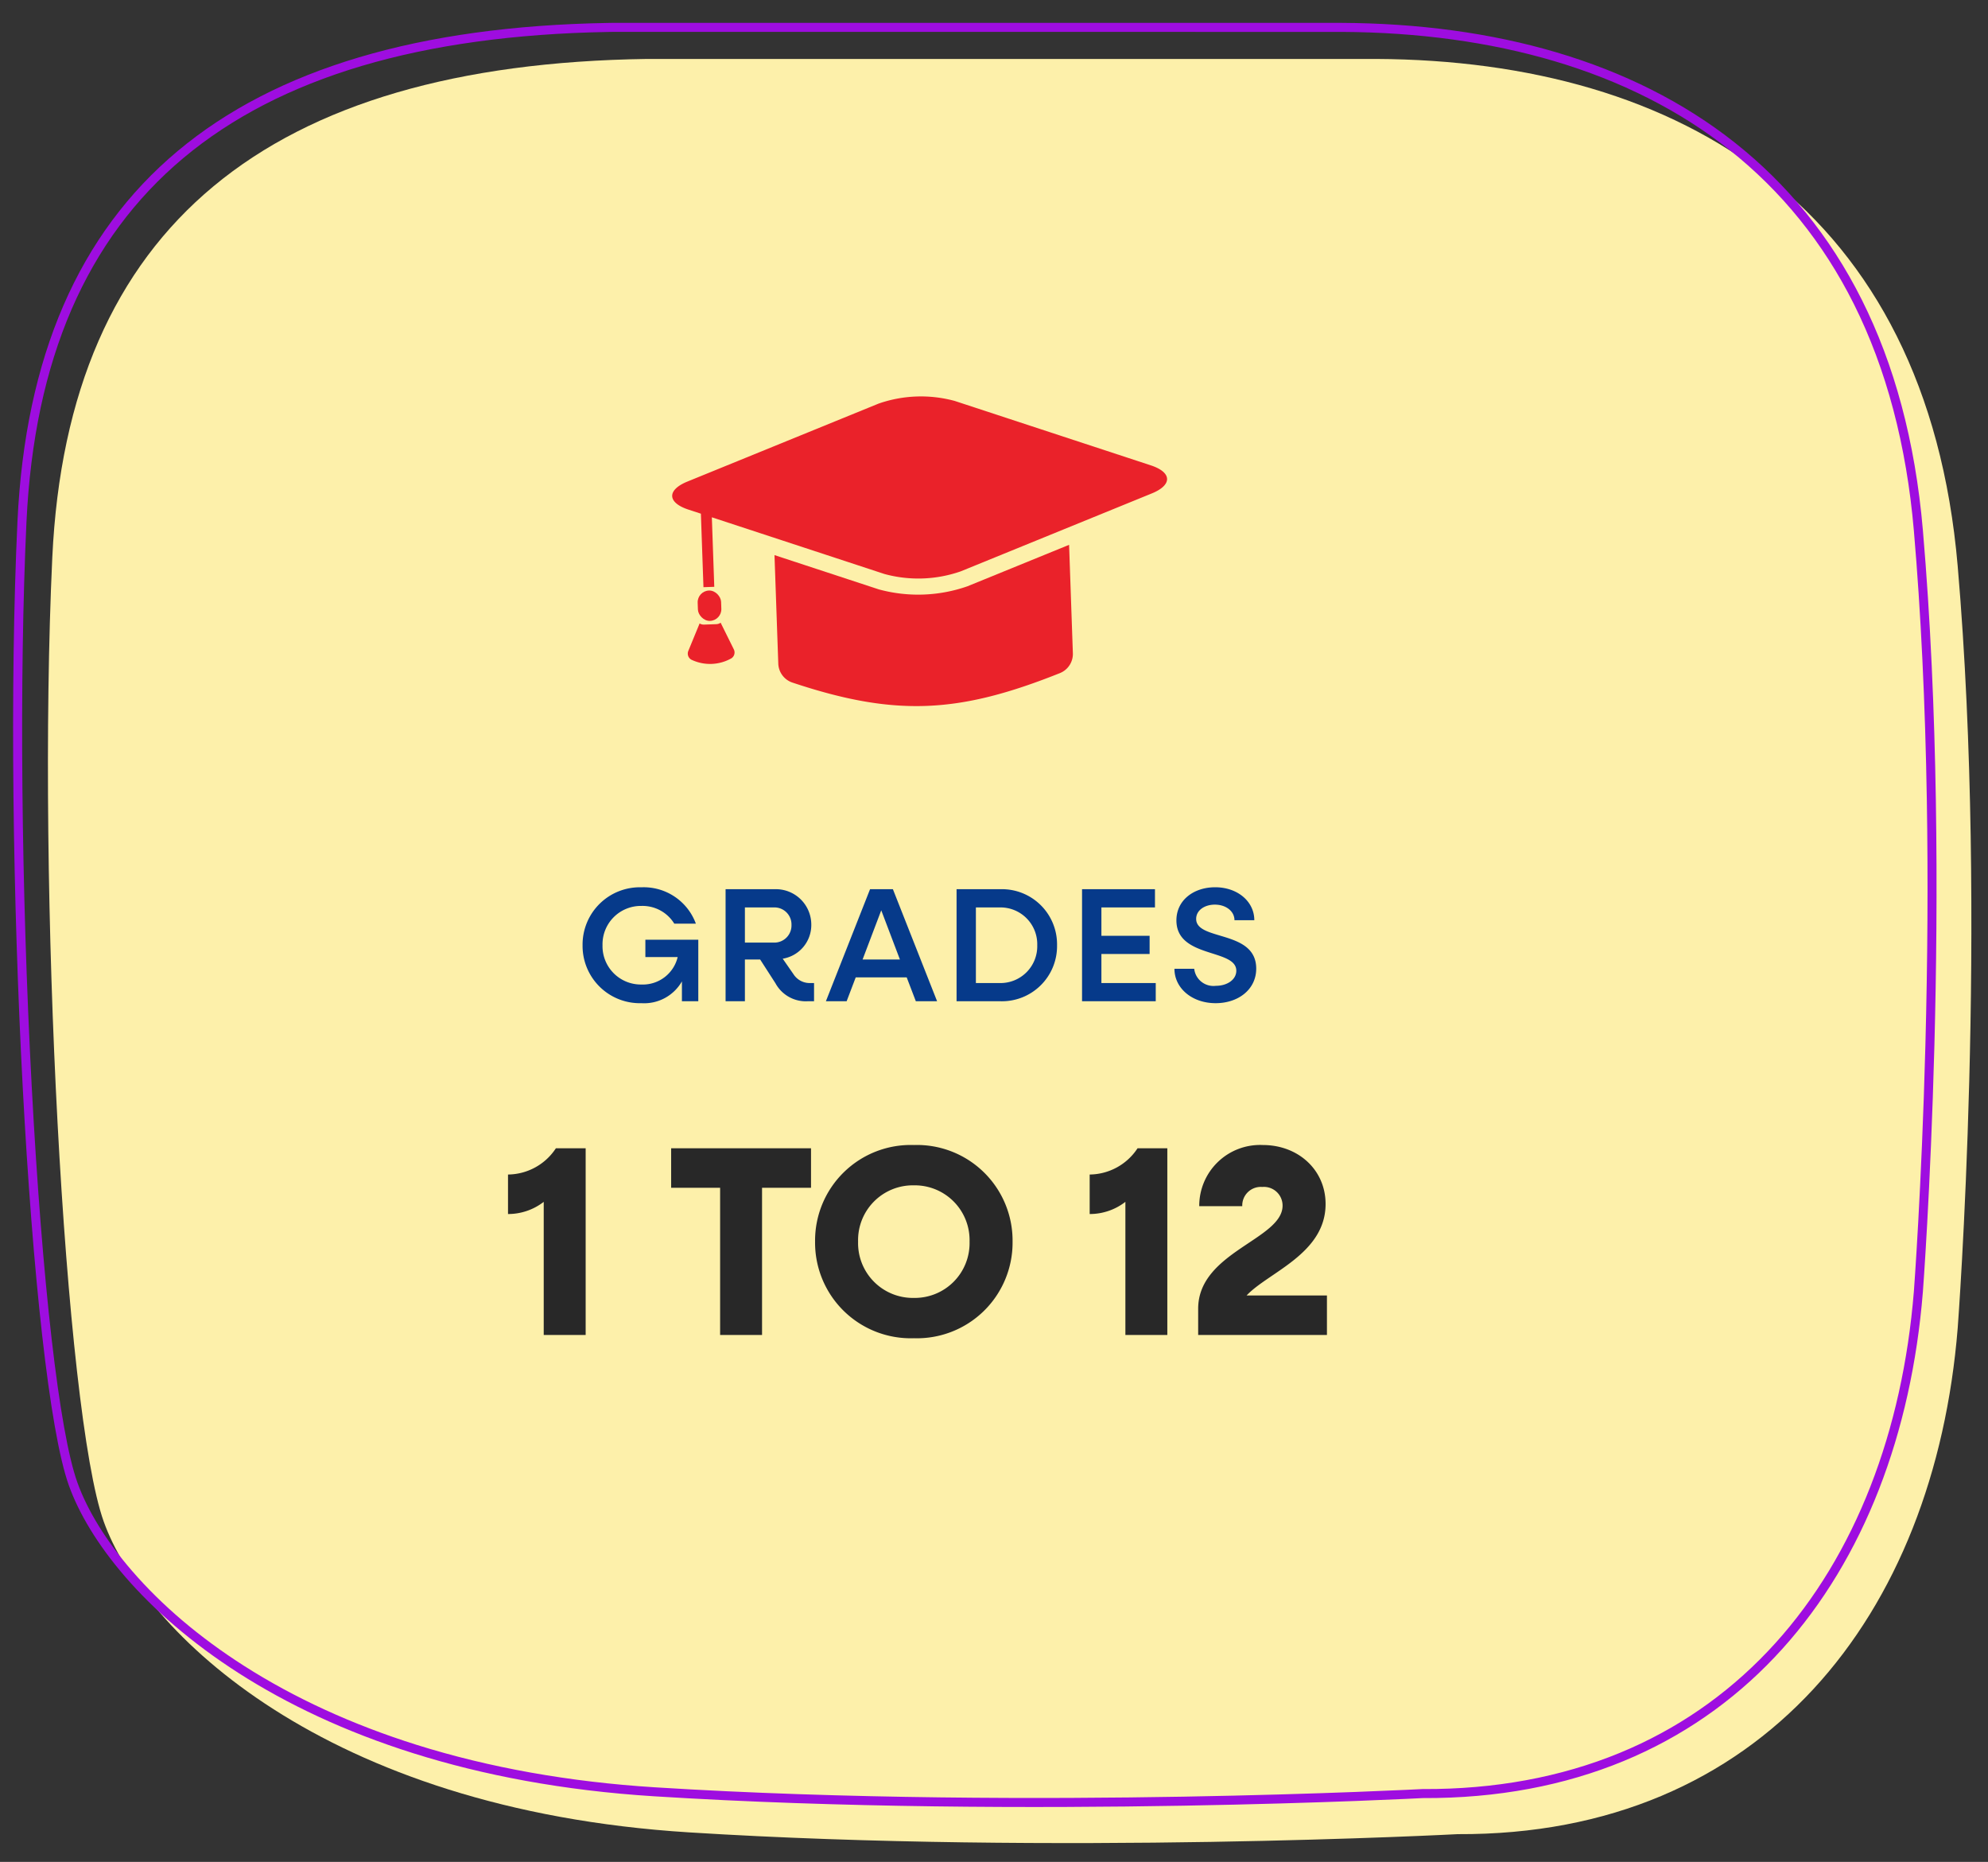 <svg xmlns="http://www.w3.org/2000/svg" width="220.447" height="206.414" viewBox="0 0 220.447 206.414">
  <rect x="0" y="0" width="220.447" height="206.414" fill="#333333" stroke="none"/>
  <g id="Group_92002" data-name="Group 92002" transform="translate(-968.162 -692)">
    <path id="Path_284110" data-name="Path 284110" d="M67.706-.147l80.863,1.411c33.815.752,60.768,17.6,63.489,57.34s-1.475,84.476-1.475,84.476c-3.123,31.71-22.61,55.868-56.424,55.116,0,0-44.652,1.575-85.208-1.684s-60.184-23.4-64.3-35.6S-1.537,90.631.818,53.98,25.776-.288,67.706-.147Z" transform="translate(972.2 699.864) rotate(-1)" fill="#fdf0aa"/>
    <g id="Path_284111" data-name="Path 284111" transform="translate(968.338 695.864) rotate(-1)" fill="none">
      <path d="M67.706-.147l80.863,1.411c33.815.752,60.768,17.6,63.489,57.34s-1.475,84.476-1.475,84.476c-3.123,31.71-22.61,55.868-56.424,55.116,0,0-44.652,1.575-85.208-1.684s-60.184-23.4-64.3-35.6S-1.537,90.631.818,53.98,25.776-.288,67.706-.147Z" stroke="none"/>
      <path d="M 67.205 0.853 C 56.914 0.853 47.72 1.959 39.877 4.14 C 35.955 5.231 32.288 6.614 28.977 8.25 C 25.667 9.886 22.619 11.822 19.917 14.005 C 17.212 16.19 14.776 18.685 12.677 21.421 C 10.57 24.165 8.741 27.232 7.24 30.536 C 5.731 33.856 4.51 37.511 3.612 41.399 C 2.708 45.307 2.104 49.561 1.816 54.044 C 0.711 71.24 0.52 94.616 1.305 116.576 C 2.088 138.495 3.692 154.949 5.595 160.589 C 6.657 163.735 8.698 167.17 11.497 170.521 C 14.75 174.416 18.852 178.019 23.688 181.232 C 29.254 184.928 35.646 187.993 42.689 190.342 C 50.702 193.014 59.565 194.755 69.031 195.516 C 90.231 197.22 112.576 197.577 127.587 197.577 C 143.169 197.577 154.016 197.201 154.124 197.197 L 154.152 197.196 L 154.181 197.197 C 154.684 197.208 155.191 197.214 155.688 197.214 C 163.54 197.214 170.815 195.82 177.311 193.07 C 183.482 190.458 188.955 186.624 193.578 181.675 C 198.044 176.895 201.687 171.113 204.406 164.49 C 207.081 157.973 208.824 150.737 209.588 142.987 C 209.598 142.876 210.642 131.644 211.342 115.702 C 211.753 106.338 211.966 97.209 211.975 88.568 C 211.987 77.773 211.679 67.715 211.06 58.673 C 210.41 49.172 208.318 40.675 204.843 33.418 C 201.571 26.584 197.028 20.753 191.339 16.087 C 185.938 11.657 179.456 8.232 172.072 5.907 C 164.999 3.68 157.084 2.454 148.551 2.265 L 67.695 0.853 C 67.53 0.853 67.369 0.853 67.205 0.853 M 67.205 -0.147 C 67.373 -0.147 67.537 -0.147 67.706 -0.147 L 148.569 1.265 C 182.384 2.017 209.337 18.865 212.058 58.605 C 214.778 98.345 210.583 143.081 210.583 143.081 C 207.508 174.309 188.559 198.214 155.688 198.214 C 155.18 198.214 154.673 198.208 154.159 198.197 C 154.159 198.197 143.37 198.577 127.587 198.577 C 111.255 198.577 89.575 198.17 68.951 196.512 C 28.395 193.253 8.767 173.113 4.648 160.909 C 0.529 148.704 -1.537 90.631 0.818 53.98 C 3.163 17.476 25.599 -0.147 67.205 -0.147 Z" stroke="none" fill="#9e0de0"/>
    </g>
    <path id="Path_304486" data-name="Path 304486" d="M-30.8.216A4.822,4.822,0,0,0-26.316-2.2V0H-24.5V-6.822h-5.868V-4.9h3.582A3.968,3.968,0,0,1-30.8-1.854a4.251,4.251,0,0,1-4.32-4.356,4.251,4.251,0,0,1,4.32-4.356A4.134,4.134,0,0,1-27.162-8.6h2.394a6.163,6.163,0,0,0-6.03-4.032A6.354,6.354,0,0,0-37.332-6.21,6.354,6.354,0,0,0-30.8.216ZM-21.474,0h2.142V-4.626h1.692L-15.948-2a3.831,3.831,0,0,0,3.6,2h.684V-2.016h-.468a2.133,2.133,0,0,1-1.818-.99l-1.188-1.71A3.777,3.777,0,0,0-11.97-8.478a3.926,3.926,0,0,0-4.068-3.942h-5.436Zm5.382-10.4A1.888,1.888,0,0,1-14.166-8.46,1.9,1.9,0,0,1-16.092-6.5h-3.24V-10.4ZM-10.35,0h2.3l1.008-2.646h5.652L-.378,0H1.98l-4.9-12.42H-5.454Zm4.068-4.626,2.07-5.454,2.07,5.454ZM4.14,0H8.964a6.114,6.114,0,0,0,6.318-6.21,6.114,6.114,0,0,0-6.318-6.21H4.14ZM8.928-10.4A4.079,4.079,0,0,1,13.086-6.21,4.079,4.079,0,0,1,8.928-2.016H6.282V-10.4ZM18.054,0h8.172V-2.016H20.2V-5.238h5.346V-7.254H20.2V-10.4h5.94V-12.42H18.054ZM32.868.216c2.5,0,4.5-1.512,4.5-3.834,0-4.32-6.66-3.042-6.66-5.508,0-.972.954-1.584,2.07-1.584,1.242,0,2.178.738,2.178,1.728h2.2c0-2.088-1.872-3.654-4.338-3.654-2.394,0-4.3,1.44-4.3,3.672,0,4.23,6.642,3.114,6.642,5.58,0,.99-1.008,1.674-2.268,1.674A2.145,2.145,0,0,1,30.492-3.6H28.3C28.3-1.44,30.258.216,32.868.216Z" transform="translate(1070.095 803)" fill="#063a8a"/>
    <path id="Path_304487" data-name="Path 304487" d="M-41.64,0h4.65V-20.7h-3.3a6.42,6.42,0,0,1-5.31,2.91v4.38a6.441,6.441,0,0,0,3.96-1.35Zm19.56,0h4.65V-16.32H-12V-20.7H-27.51v4.38h5.43ZM-.6.36A10.605,10.605,0,0,0,10.35-10.35,10.605,10.605,0,0,0-.6-21.06,10.605,10.605,0,0,0-11.55-10.35,10.605,10.605,0,0,0-.6.36Zm0-4.47a6.074,6.074,0,0,1-6.18-6.24A6.074,6.074,0,0,1-.6-16.59a6.074,6.074,0,0,1,6.18,6.24A6.074,6.074,0,0,1-.6-4.11ZM22.86,0h4.65V-20.7h-3.3a6.42,6.42,0,0,1-5.31,2.91v4.38a6.441,6.441,0,0,0,3.96-1.35Zm8.07,0H45.21V-4.38H36.3C38.73-6.96,45.06-9,45.06-14.52c0-3.78-3.03-6.54-6.96-6.54a6.746,6.746,0,0,0-7.05,6.78h4.77a2.056,2.056,0,0,1,2.22-2.13,2.067,2.067,0,0,1,2.25,2.07c0,3.75-9.36,5.13-9.36,11.43Z" transform="translate(1070.095 840)" fill="#282828"/>
    <path id="Path_404" data-name="Path 404" d="M21.262,4.2a16.585,16.585,0,0,1-9.835,0L0,0V12.029a2.3,2.3,0,0,0,1.478,2.157c11.4,4.25,18.423,4.042,29.709-.013a2.294,2.294,0,0,0,1.5-2.166V0Z" transform="translate(1054.045 753.542) rotate(-2)" fill="#ea222a"/>
    <rect id="Rectangle_6" data-name="Rectangle 6" width="2.599" height="3.368" rx="1.3" transform="translate(1045.481 757.513) rotate(-2)" fill="#ea222a"/>
    <path id="Path_405" data-name="Path 405" d="M53.163,8.536,31.687.642a14.274,14.274,0,0,0-8.465,0L1.746,8.536c-2.328.856-2.328,2.256,0,3.112l1.366.5v8.155h1.2V12.591l18.911,6.951a14.274,14.274,0,0,0,8.465,0l21.476-7.894C55.491,10.792,55.491,9.392,53.163,8.536Z" transform="translate(1042.349 736.916) rotate(-2)" fill="#ea222a"/>
    <path id="Path_406" data-name="Path 406" d="M5.119,3.005,3.759,0a.9.9,0,0,1-.489.145H1.916A.9.9,0,0,1,1.427,0L.069,3a.78.78,0,0,0-.018.6.759.759,0,0,0,.413.429,4.792,4.792,0,0,0,4.264,0A.759.759,0,0,0,5.137,3.6.781.781,0,0,0,5.119,3.005Z" transform="translate(1044.315 761.167) rotate(-2)" fill="#ea222a"/>
  </g>
</svg>

